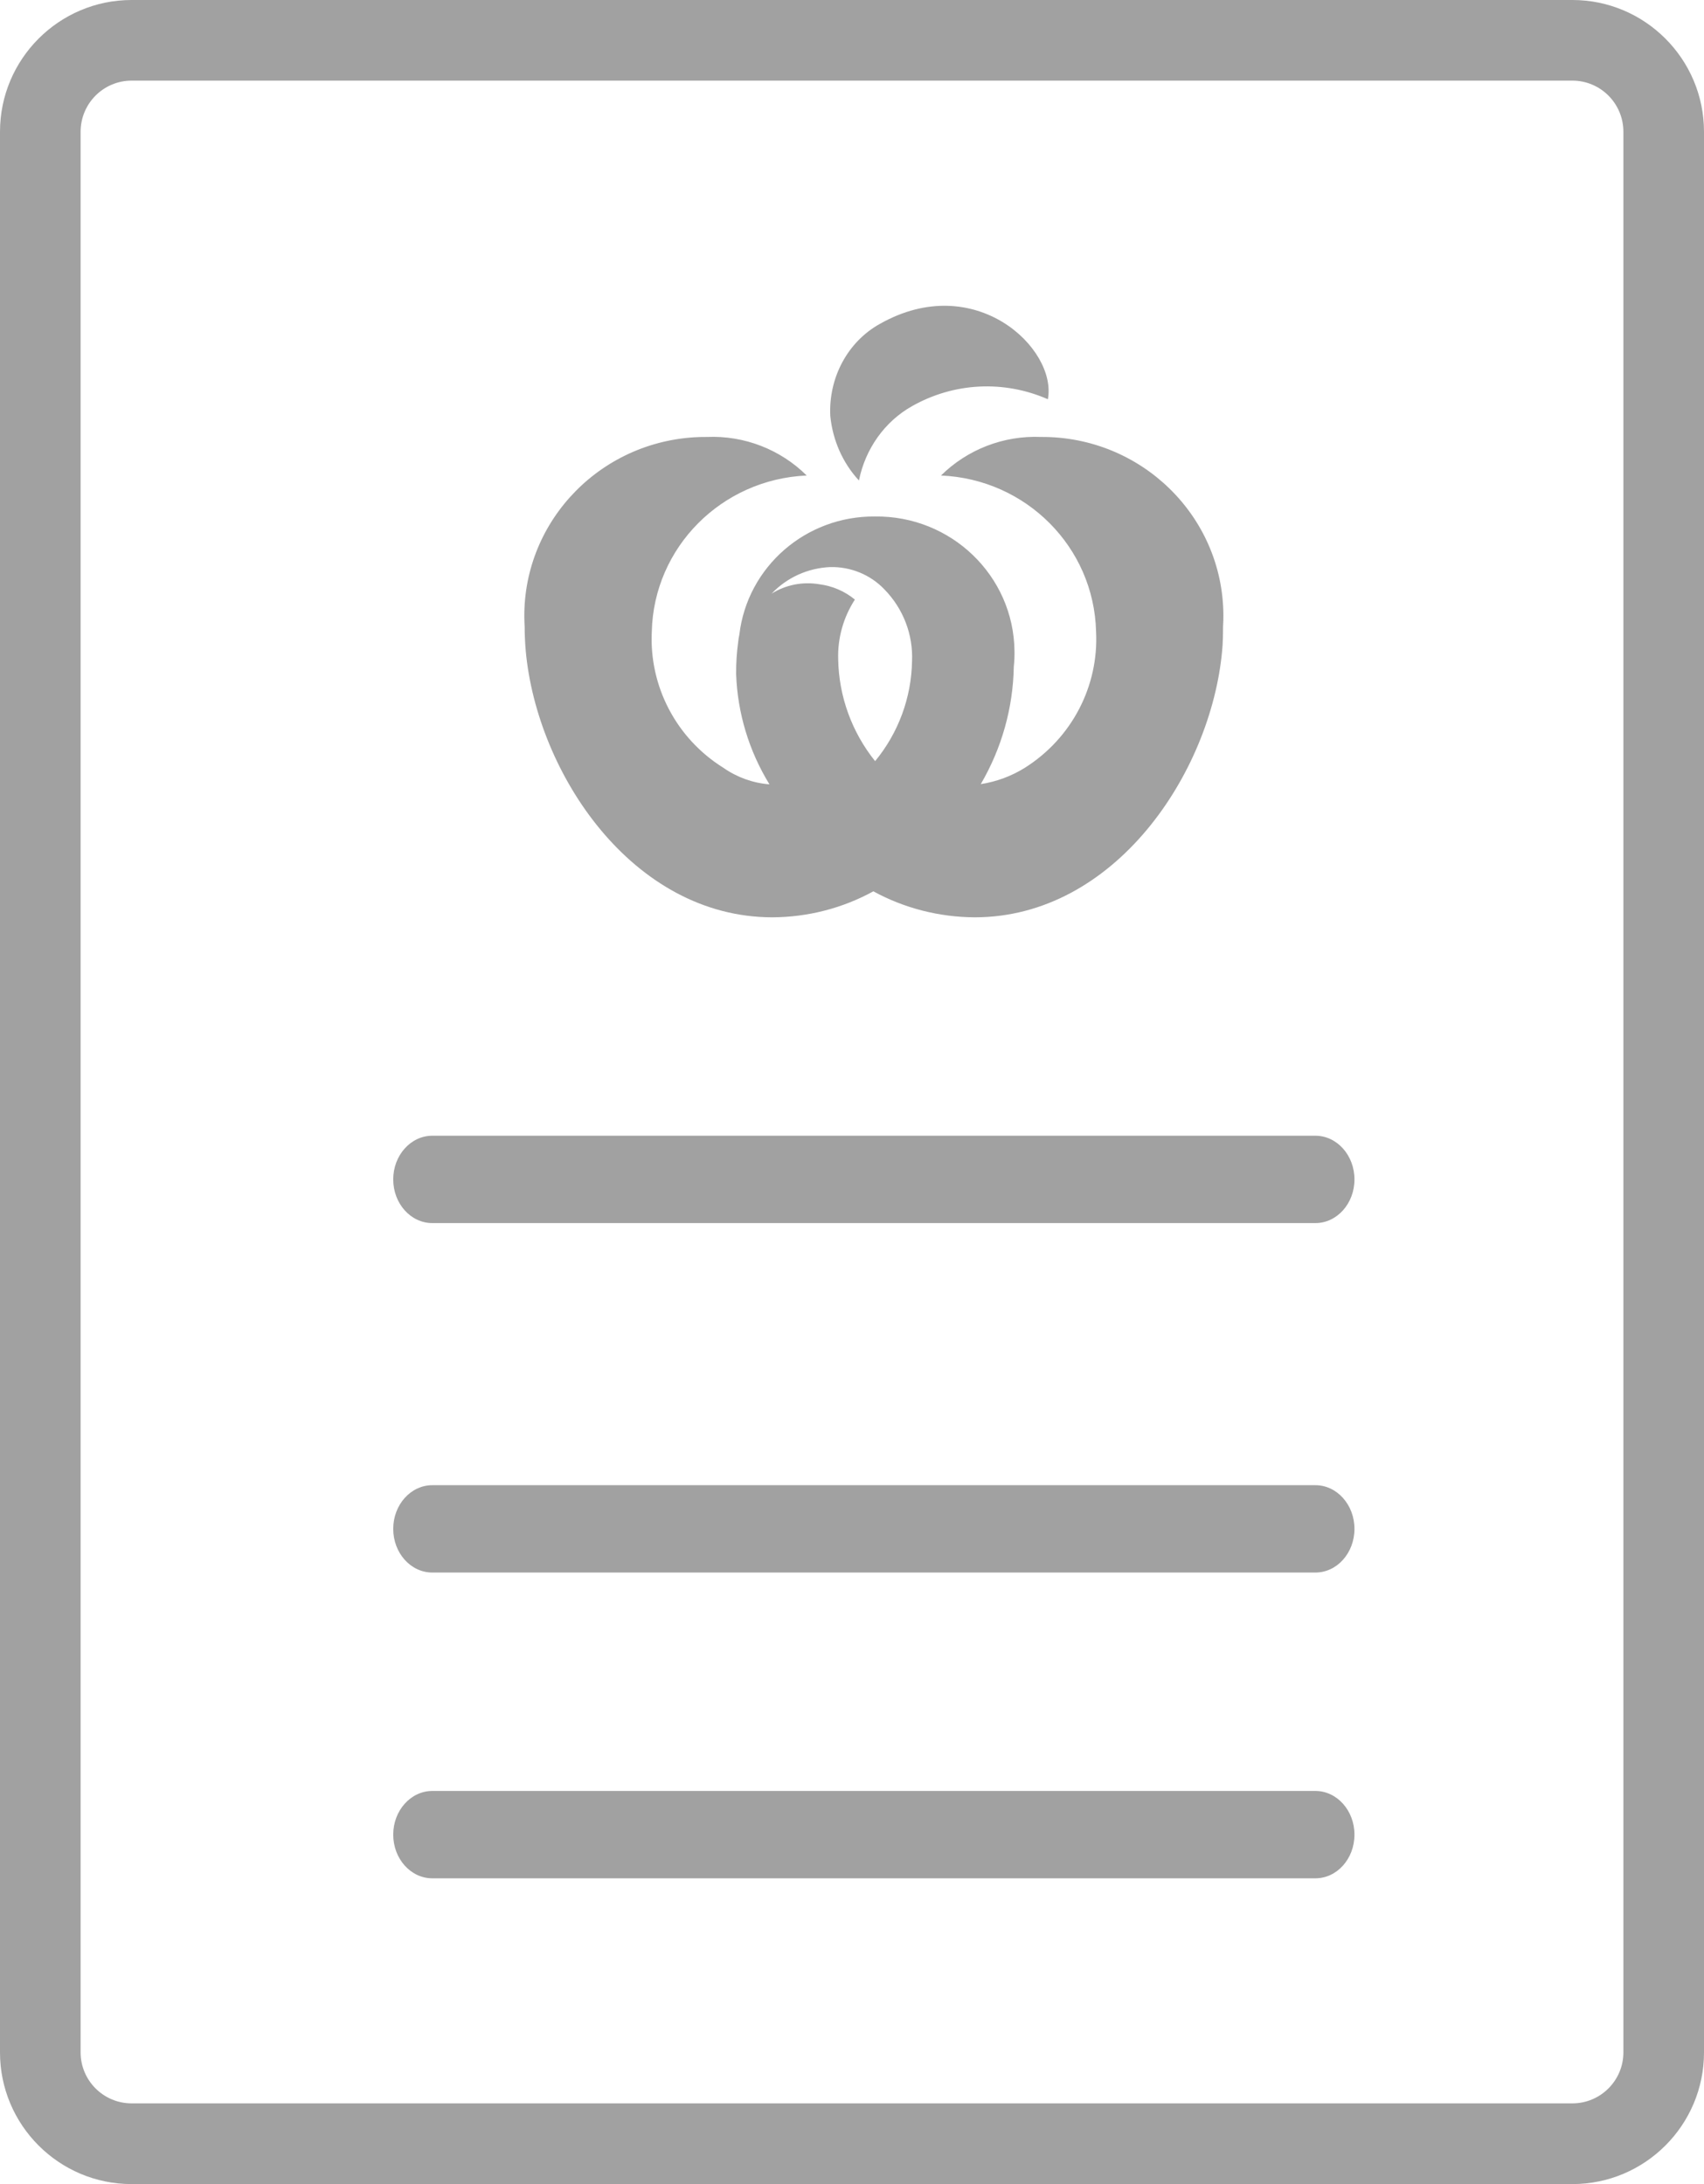 <?xml version="1.0" encoding="UTF-8"?>
<svg width="39px" height="50px" viewBox="0 0 39 50" version="1.1" xmlns="http://www.w3.org/2000/svg" xmlns:xlink="http://www.w3.org/1999/xlink">
    <title>Atom/Icon/General/LetterLogo</title>
    <g id="Atom/Icon/General/LetterLogo" stroke="none" stroke-width="1" fill="none" fill-rule="evenodd">
        <g id="List_Charcoal_CMYK" fill="#A1A1A1">
            <path d="M30.105,28 L9.895,28 C9.401,28 9,27.554 9,27 C9,26.448 9.401,26 9.895,26 L30.105,26 C30.599,26 31,26.448 31,27 C31,27.554 30.599,28 30.105,28" id="Fill-1"></path>
            <path d="M30.105,36 L9.895,36 C9.401,36 9,35.554 9,35 C9,34.448 9.401,34 9.895,34 L30.105,34 C30.599,34 31,34.448 31,35 C31,35.554 30.599,36 30.105,36" id="Fill-2"></path>
            <path d="M30.105,43 L9.895,43 C9.401,43 9,42.554 9,42 C9,41.448 9.401,41 9.895,41 L30.105,41 C30.599,41 31,41.448 31,42 C31,42.554 30.599,43 30.105,43" id="Fill-3"></path>
            <path d="M3.011,1.846 C2.368,1.846 1.845,2.37 1.845,3.016 L1.845,46.986 C1.845,47.628 2.368,48.152 3.011,48.152 L35.989,48.152 C36.632,48.152 37.155,47.628 37.155,46.986 L37.155,3.016 C37.155,2.37 36.632,1.846 35.989,1.846 L3.011,1.846 Z M35.989,50 L3.011,50 C1.351,50 0,48.649 0,46.986 L0,3.016 C0,1.353 1.351,0 3.011,0 L35.989,0 C37.649,0 39,1.353 39,3.016 L39,46.986 C39,48.649 37.649,50 35.989,50 L35.989,50 Z" id="Fill-4"></path>
            <path d="M20.029,17.425 C19.497,16.762 19.199,15.944 19.184,15.095 C19.168,14.612 19.302,14.133 19.566,13.726 C19.333,13.534 19.051,13.413 18.75,13.375 C18.372,13.311 17.983,13.388 17.66,13.59 C18.009,13.222 18.49,13.004 19,12.982 C19.47,12.971 19.922,13.156 20.244,13.495 C20.673,13.935 20.901,14.528 20.874,15.138 C20.859,15.971 20.563,16.777 20.029,17.425 Z M23.825,10.003 C22.97,9.967 22.141,10.289 21.537,10.886 C23.487,10.968 25.037,12.528 25.086,14.455 C25.151,15.71 24.527,16.902 23.456,17.577 C23.149,17.769 22.805,17.895 22.447,17.951 C22.926,17.132 23.187,16.206 23.203,15.261 C23.216,15.141 23.221,15.021 23.219,14.902 C23.198,13.179 21.767,11.801 20.024,11.824 C18.443,11.81 17.106,12.975 16.922,14.526 L16.922,14.528 C16.909,14.58 16.902,14.634 16.896,14.689 C16.862,14.934 16.846,15.184 16.848,15.433 C16.88,16.324 17.142,17.193 17.611,17.956 C17.231,17.926 16.868,17.795 16.556,17.577 C15.479,16.905 14.855,15.711 14.918,14.455 C14.965,12.53 16.515,10.97 18.463,10.886 C17.862,10.289 17.034,9.967 16.182,10.003 C16.086,10.003 15.994,10.004 15.9,10.01 C13.612,10.147 11.869,12.088 12.008,14.348 C12.008,14.528 12.017,14.716 12.033,14.903 C12.29,17.706 14.477,21 17.68,21 C18.488,20.996 19.282,20.793 19.989,20.405 C20.698,20.793 21.498,20.996 22.308,21 C25.509,21 27.712,17.706 27.971,14.903 C27.989,14.716 27.992,14.528 27.992,14.348 C27.998,14.256 28.001,14.165 28,14.074 C27.985,11.81 26.115,9.988 23.825,10.003 L23.825,10.003 Z" id="Fill-5"></path>
            <path d="M20.874,9.298 C21.835,8.755 22.977,8.699 23.983,9.14 C24.2,7.979 22.315,6.183 20.139,7.414 C19.403,7.822 18.961,8.644 19.003,9.521 C19.058,10.079 19.289,10.601 19.659,11 C19.806,10.27 20.252,9.648 20.874,9.298" id="Fill-6"></path>
        </g>
    </g>
</svg>